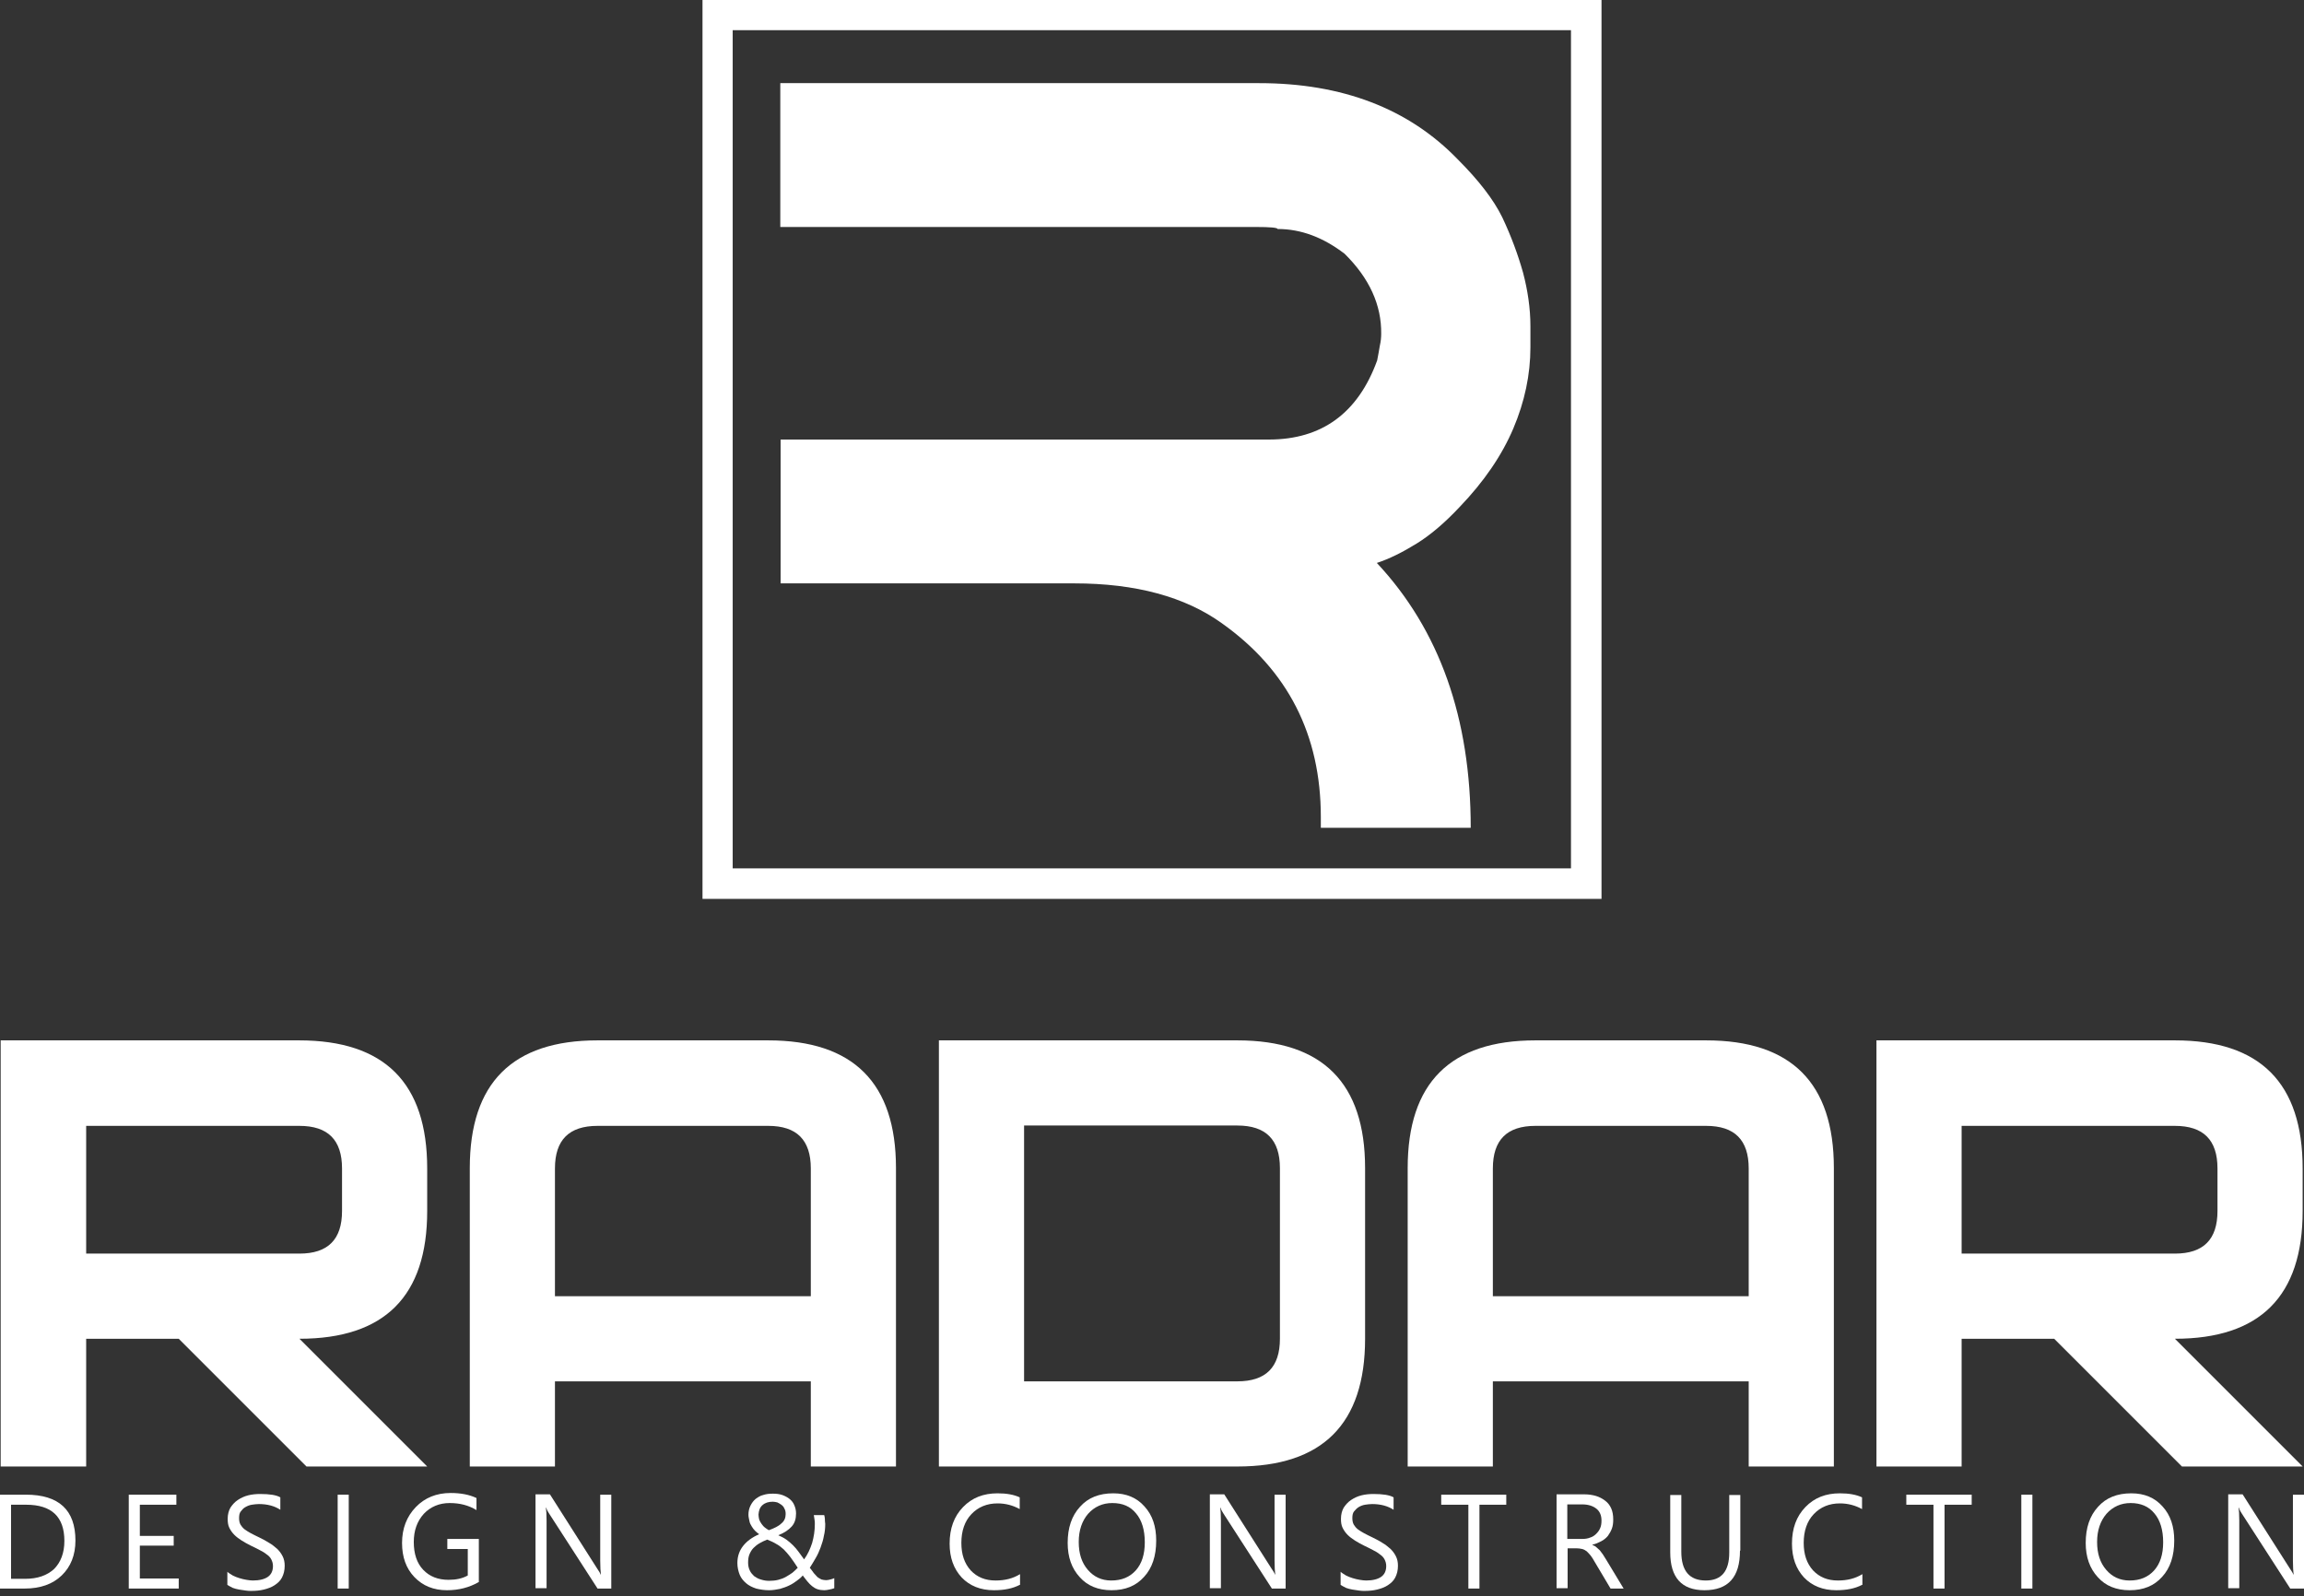 <?xml version="1.0" encoding="UTF-8"?> <svg xmlns="http://www.w3.org/2000/svg" width="140" height="97" viewBox="0 0 140 97" fill="none"><rect x="0" y="0" width="140" height="97" fill="#333333" stroke="none"/> <path d="M25.958 71.009V73.596C25.958 78.772 23.37 81.359 18.195 81.359L25.958 89.122H18.623L10.86 81.359H5.236V89.122H0.041V63.225H18.175C23.37 63.225 25.958 65.813 25.958 71.009ZM20.783 71.009C20.783 69.277 19.927 68.421 18.195 68.421H5.236V76.184H18.195C19.927 76.184 20.783 75.328 20.783 73.596V71.009Z" fill="white"></path> <path d="M54.443 89.122H49.268V83.947H33.721V89.122H28.546V70.988C28.546 65.813 31.134 63.225 36.309 63.225H46.68C51.855 63.225 54.443 65.813 54.443 70.988V89.122ZM49.268 78.772V71.009C49.268 69.277 48.412 68.421 46.68 68.421H36.309C34.577 68.421 33.721 69.277 33.721 71.009V78.772H49.268Z" fill="white"></path> <path d="M82.948 81.359C82.948 86.535 80.361 89.122 75.186 89.122H57.051V63.225H75.186C80.361 63.225 82.948 65.813 82.948 70.988V81.359ZM62.227 83.947H75.186C76.917 83.947 77.773 83.091 77.773 81.359V70.988C77.773 69.256 76.917 68.4 75.186 68.4H62.227V83.947Z" fill="white"></path> <path d="M111.433 89.122H106.258V83.947H90.712V89.122H85.536V70.988C85.536 65.813 88.124 63.225 93.299 63.225H103.67C108.846 63.225 111.433 65.813 111.433 70.988V89.122ZM106.258 78.772V71.009C106.258 69.277 105.402 68.421 103.67 68.421H93.299C91.567 68.421 90.712 69.277 90.712 71.009V78.772H106.258Z" fill="white"></path> <path d="M139.918 71.009V73.596C139.918 78.772 137.331 81.359 132.155 81.359L139.918 89.122H132.583L124.82 81.359H119.196V89.122H114.021V63.225H132.155C137.331 63.225 139.918 65.813 139.918 71.009ZM134.743 71.009C134.743 69.277 133.887 68.421 132.155 68.421H119.196V76.184H132.155C133.887 76.184 134.743 75.328 134.743 73.596V71.009Z" fill="white"></path> <path d="M0 96.539V90.834H1.569C3.586 90.834 4.584 91.771 4.584 93.625C4.584 94.501 4.299 95.215 3.749 95.744C3.199 96.274 2.445 96.539 1.508 96.539H0ZM0.672 91.445V95.948H1.528C2.282 95.948 2.853 95.744 3.28 95.357C3.688 94.95 3.912 94.379 3.912 93.646C3.912 92.179 3.138 91.445 1.589 91.445H0.672Z" fill="white"></path> <path d="M10.86 96.539H7.824V90.834H10.717V91.445H8.497V93.34H10.555V93.931H8.497V95.928H10.86V96.539Z" fill="white"></path> <path d="M13.815 96.315V95.52C13.896 95.602 14.018 95.663 14.141 95.745C14.263 95.806 14.406 95.867 14.548 95.907C14.691 95.948 14.834 95.989 14.976 96.009C15.119 96.03 15.241 96.05 15.363 96.05C15.771 96.05 16.076 95.969 16.28 95.826C16.484 95.683 16.586 95.459 16.586 95.174C16.586 95.011 16.545 94.889 16.484 94.766C16.423 94.644 16.321 94.542 16.199 94.461C16.076 94.359 15.934 94.277 15.771 94.196C15.608 94.114 15.424 94.013 15.241 93.931C15.037 93.829 14.854 93.727 14.691 93.625C14.528 93.523 14.365 93.401 14.243 93.279C14.12 93.157 14.018 93.014 13.937 92.851C13.855 92.688 13.835 92.505 13.835 92.301C13.835 92.036 13.896 91.812 13.998 91.629C14.12 91.445 14.263 91.282 14.446 91.16C14.63 91.038 14.834 90.936 15.078 90.875C15.322 90.814 15.567 90.793 15.812 90.793C16.382 90.793 16.79 90.854 17.034 90.997V91.751C16.688 91.527 16.26 91.404 15.73 91.404C15.587 91.404 15.445 91.425 15.302 91.445C15.159 91.466 15.017 91.527 14.915 91.588C14.793 91.649 14.711 91.751 14.63 91.853C14.548 91.955 14.528 92.097 14.528 92.26C14.528 92.403 14.548 92.525 14.609 92.647C14.671 92.749 14.752 92.851 14.854 92.933C14.956 93.014 15.098 93.096 15.241 93.177C15.384 93.259 15.567 93.34 15.771 93.442C15.975 93.544 16.178 93.646 16.362 93.768C16.545 93.87 16.708 94.013 16.851 94.135C16.993 94.277 17.095 94.42 17.177 94.583C17.258 94.746 17.299 94.93 17.299 95.154C17.299 95.439 17.238 95.663 17.136 95.867C17.034 96.07 16.871 96.213 16.688 96.335C16.504 96.458 16.28 96.539 16.036 96.6C15.791 96.661 15.526 96.682 15.261 96.682C15.18 96.682 15.058 96.682 14.935 96.661C14.793 96.641 14.671 96.621 14.528 96.6C14.385 96.58 14.263 96.539 14.141 96.498C13.978 96.417 13.876 96.356 13.815 96.315Z" fill="white"></path> <path d="M21.191 96.539H20.518V90.834H21.191V96.539Z" fill="white"></path> <path d="M29.076 96.152C28.505 96.478 27.874 96.641 27.16 96.641C26.346 96.641 25.694 96.376 25.184 95.846C24.675 95.317 24.43 94.624 24.43 93.768C24.43 92.892 24.715 92.158 25.266 91.588C25.816 91.017 26.529 90.732 27.385 90.732C27.996 90.732 28.526 90.834 28.953 91.038V91.771C28.485 91.486 27.955 91.343 27.323 91.343C26.692 91.343 26.162 91.567 25.755 91.995C25.347 92.444 25.143 93.014 25.143 93.707C25.143 94.42 25.327 94.991 25.714 95.398C26.101 95.806 26.61 96.009 27.262 96.009C27.711 96.009 28.098 95.928 28.424 95.745V94.135H27.181V93.523H29.096V96.152H29.076Z" fill="white"></path> <path d="M37.124 96.539H36.309L33.375 91.995C33.293 91.873 33.232 91.771 33.192 91.629H33.171C33.192 91.751 33.212 92.016 33.212 92.403V96.519H32.54V90.814H33.416L36.268 95.296C36.391 95.48 36.472 95.602 36.492 95.683H36.513C36.492 95.52 36.472 95.235 36.472 94.848V90.834H37.144V96.539H37.124Z" fill="white"></path> <path d="M50.083 96.641C49.94 96.641 49.798 96.621 49.675 96.58C49.553 96.539 49.451 96.478 49.349 96.396C49.248 96.315 49.166 96.233 49.064 96.111C48.983 96.009 48.881 95.887 48.779 95.744C48.677 95.867 48.555 95.969 48.412 96.07C48.27 96.172 48.127 96.274 47.944 96.356C47.781 96.437 47.597 96.498 47.393 96.559C47.19 96.6 46.965 96.641 46.741 96.641C46.456 96.641 46.191 96.6 45.947 96.539C45.702 96.458 45.498 96.356 45.335 96.213C45.172 96.07 45.03 95.907 44.948 95.704C44.867 95.5 44.806 95.255 44.806 94.99C44.806 94.583 44.928 94.237 45.152 93.951C45.376 93.666 45.702 93.422 46.13 93.238C46.049 93.177 45.967 93.116 45.886 93.034C45.804 92.953 45.743 92.871 45.682 92.77C45.621 92.668 45.56 92.566 45.539 92.444C45.519 92.321 45.478 92.199 45.478 92.056C45.478 91.853 45.519 91.669 45.6 91.506C45.682 91.343 45.784 91.201 45.906 91.099C46.049 90.997 46.191 90.895 46.375 90.854C46.558 90.793 46.741 90.773 46.965 90.773C47.169 90.773 47.353 90.793 47.536 90.854C47.699 90.915 47.862 90.997 47.984 91.099C48.106 91.201 48.208 91.323 48.27 91.486C48.331 91.629 48.371 91.792 48.371 91.975C48.371 92.301 48.29 92.566 48.106 92.77C47.923 92.973 47.658 93.157 47.291 93.299C47.475 93.381 47.638 93.462 47.781 93.564C47.923 93.666 48.066 93.788 48.188 93.911C48.31 94.033 48.432 94.175 48.534 94.318C48.636 94.461 48.758 94.624 48.86 94.766C49.084 94.461 49.227 94.135 49.349 93.768C49.451 93.401 49.512 93.034 49.512 92.627C49.512 92.525 49.512 92.423 49.492 92.342C49.472 92.26 49.472 92.158 49.451 92.077H50.083C50.103 92.158 50.124 92.24 50.124 92.321C50.124 92.403 50.124 92.484 50.144 92.607C50.144 92.851 50.124 93.096 50.062 93.34C50.022 93.585 49.94 93.829 49.859 94.053C49.777 94.277 49.675 94.501 49.553 94.705C49.431 94.909 49.329 95.092 49.207 95.276C49.309 95.398 49.39 95.52 49.451 95.602C49.533 95.704 49.614 95.765 49.675 95.846C49.757 95.907 49.838 95.948 49.92 95.989C50.001 96.009 50.103 96.03 50.205 96.03C50.287 96.03 50.368 96.009 50.45 95.989C50.531 95.969 50.613 95.948 50.694 95.907V96.519C50.592 96.559 50.49 96.58 50.389 96.6C50.287 96.621 50.185 96.641 50.083 96.641ZM46.741 96.07C46.945 96.07 47.129 96.05 47.291 96.009C47.455 95.969 47.617 95.907 47.76 95.826C47.903 95.744 48.025 95.663 48.147 95.581C48.27 95.48 48.371 95.378 48.473 95.276C48.31 95.031 48.168 94.807 48.025 94.624C47.882 94.44 47.76 94.298 47.617 94.155C47.475 94.033 47.332 93.911 47.169 93.829C47.006 93.727 46.823 93.646 46.619 93.564C46.456 93.625 46.293 93.707 46.15 93.788C46.008 93.87 45.886 93.972 45.784 94.074C45.682 94.175 45.6 94.318 45.539 94.461C45.478 94.603 45.458 94.787 45.458 94.97C45.458 95.153 45.498 95.317 45.56 95.439C45.621 95.581 45.723 95.683 45.824 95.785C45.947 95.867 46.069 95.948 46.232 95.989C46.415 96.05 46.578 96.07 46.741 96.07ZM47.74 92.016C47.74 91.873 47.719 91.771 47.658 91.669C47.617 91.567 47.556 91.506 47.475 91.445C47.393 91.384 47.312 91.343 47.23 91.303C47.129 91.282 47.047 91.262 46.965 91.262C46.701 91.262 46.497 91.323 46.334 91.466C46.171 91.608 46.11 91.792 46.089 92.036C46.089 92.138 46.11 92.24 46.13 92.342C46.171 92.444 46.212 92.525 46.273 92.607C46.334 92.688 46.395 92.77 46.477 92.831C46.558 92.892 46.639 92.953 46.721 92.994C47.047 92.871 47.312 92.749 47.475 92.586C47.658 92.444 47.74 92.24 47.74 92.016Z" fill="white"></path> <path d="M61.962 96.315C61.534 96.539 61.025 96.641 60.393 96.641C59.578 96.641 58.926 96.376 58.437 95.867C57.948 95.337 57.703 94.665 57.703 93.809C57.703 92.892 57.968 92.158 58.518 91.588C59.069 91.017 59.761 90.752 60.617 90.752C61.167 90.752 61.615 90.834 61.962 90.997V91.71C61.554 91.486 61.106 91.364 60.617 91.364C59.965 91.364 59.435 91.588 59.028 92.016C58.62 92.444 58.416 93.034 58.416 93.768C58.416 94.461 58.6 95.011 58.987 95.439C59.374 95.846 59.863 96.05 60.495 96.05C61.065 96.05 61.554 95.928 61.982 95.663V96.315H61.962Z" fill="white"></path> <path d="M67.545 96.641C66.73 96.641 66.078 96.376 65.609 95.846C65.12 95.317 64.876 94.624 64.876 93.768C64.876 92.851 65.12 92.118 65.629 91.567C66.118 91.017 66.791 90.752 67.647 90.752C68.441 90.752 69.073 91.017 69.541 91.547C70.031 92.077 70.255 92.77 70.255 93.625C70.255 94.563 70.01 95.296 69.521 95.826C69.032 96.376 68.38 96.641 67.545 96.641ZM67.585 91.343C66.995 91.343 66.505 91.567 66.118 91.995C65.752 92.423 65.548 92.994 65.548 93.707C65.548 94.42 65.731 94.97 66.098 95.398C66.465 95.826 66.933 96.05 67.524 96.05C68.156 96.05 68.645 95.846 69.012 95.439C69.379 95.031 69.562 94.461 69.562 93.727C69.562 92.973 69.379 92.382 69.032 91.975C68.686 91.547 68.217 91.343 67.585 91.343Z" fill="white"></path> <path d="M78.099 96.539H77.284L74.35 91.995C74.269 91.873 74.208 91.771 74.167 91.629H74.147C74.167 91.751 74.187 92.016 74.187 92.403V96.519H73.515V90.814H74.391L77.244 95.296C77.366 95.48 77.447 95.602 77.468 95.683H77.488C77.468 95.52 77.447 95.235 77.447 94.848V90.834H78.12V96.539H78.099Z" fill="white"></path> <path d="M81.461 96.315V95.52C81.543 95.602 81.665 95.663 81.787 95.745C81.909 95.806 82.052 95.867 82.195 95.907C82.337 95.948 82.48 95.989 82.623 96.009C82.765 96.03 82.888 96.05 83.01 96.05C83.417 96.05 83.723 95.969 83.927 95.826C84.13 95.683 84.232 95.459 84.232 95.174C84.232 95.011 84.192 94.889 84.13 94.766C84.069 94.644 83.967 94.542 83.845 94.461C83.723 94.359 83.58 94.277 83.417 94.196C83.254 94.114 83.071 94.013 82.888 93.931C82.684 93.829 82.5 93.727 82.337 93.625C82.174 93.523 82.011 93.401 81.889 93.279C81.767 93.157 81.665 93.014 81.583 92.851C81.502 92.688 81.482 92.505 81.482 92.301C81.482 92.036 81.543 91.812 81.645 91.629C81.767 91.445 81.909 91.282 82.093 91.16C82.276 91.038 82.48 90.936 82.725 90.875C82.969 90.814 83.213 90.793 83.458 90.793C84.028 90.793 84.436 90.854 84.68 90.997V91.751C84.334 91.527 83.906 91.404 83.376 91.404C83.234 91.404 83.091 91.425 82.949 91.445C82.806 91.466 82.663 91.527 82.561 91.588C82.46 91.649 82.358 91.751 82.276 91.853C82.195 91.955 82.174 92.097 82.174 92.26C82.174 92.403 82.195 92.525 82.256 92.647C82.317 92.749 82.398 92.851 82.5 92.933C82.602 93.014 82.745 93.096 82.888 93.177C83.03 93.259 83.213 93.34 83.417 93.442C83.621 93.544 83.825 93.646 84.008 93.768C84.192 93.87 84.355 94.013 84.497 94.135C84.64 94.277 84.742 94.42 84.823 94.583C84.905 94.746 84.945 94.93 84.945 95.154C84.945 95.439 84.884 95.663 84.782 95.867C84.68 96.07 84.517 96.213 84.334 96.335C84.151 96.458 83.927 96.539 83.682 96.6C83.438 96.661 83.173 96.682 82.908 96.682C82.826 96.682 82.704 96.682 82.582 96.661C82.439 96.641 82.317 96.621 82.174 96.6C82.032 96.58 81.909 96.539 81.787 96.498C81.624 96.417 81.522 96.356 81.461 96.315Z" fill="white"></path> <path d="M91.547 91.445H89.897V96.539H89.224V91.445H87.574V90.834H91.527V91.445H91.547Z" fill="white"></path> <path d="M98.658 96.539H97.864L96.906 94.929C96.824 94.787 96.743 94.644 96.661 94.542C96.58 94.44 96.498 94.359 96.417 94.277C96.335 94.216 96.233 94.155 96.132 94.135C96.03 94.114 95.928 94.094 95.805 94.094H95.255V96.519H94.583V90.814H96.294C96.539 90.814 96.784 90.854 96.987 90.915C97.191 90.977 97.374 91.078 97.537 91.201C97.701 91.323 97.823 91.486 97.904 91.669C97.986 91.853 98.026 92.077 98.026 92.342C98.026 92.546 98.006 92.729 97.945 92.892C97.884 93.055 97.802 93.198 97.701 93.34C97.599 93.462 97.456 93.585 97.293 93.666C97.13 93.748 96.967 93.829 96.763 93.87V93.89C96.865 93.931 96.947 93.972 97.008 94.033C97.069 94.094 97.15 94.155 97.211 94.216C97.273 94.298 97.334 94.379 97.395 94.461C97.456 94.563 97.517 94.665 97.599 94.787L98.658 96.539ZM95.235 91.445V93.523H96.152C96.315 93.523 96.478 93.503 96.621 93.442C96.763 93.401 96.885 93.32 96.987 93.218C97.089 93.116 97.171 93.014 97.232 92.871C97.293 92.729 97.313 92.586 97.313 92.403C97.313 92.097 97.211 91.853 97.008 91.69C96.804 91.527 96.519 91.425 96.152 91.425H95.235V91.445Z" fill="white"></path> <path d="M105.728 94.237C105.728 95.846 105.015 96.641 103.569 96.641C102.183 96.641 101.49 95.867 101.49 94.338V90.854H102.163V94.298C102.163 95.459 102.652 96.05 103.65 96.05C104.608 96.05 105.076 95.48 105.076 94.359V90.854H105.749V94.237H105.728Z" fill="white"></path> <path d="M113.145 96.315C112.717 96.539 112.208 96.641 111.576 96.641C110.761 96.641 110.109 96.376 109.62 95.867C109.131 95.337 108.887 94.665 108.887 93.809C108.887 92.892 109.152 92.158 109.702 91.588C110.252 91.017 110.945 90.752 111.8 90.752C112.351 90.752 112.799 90.834 113.145 90.997V91.71C112.738 91.486 112.289 91.364 111.8 91.364C111.148 91.364 110.619 91.588 110.211 92.016C109.804 92.444 109.6 93.034 109.6 93.768C109.6 94.461 109.783 95.011 110.17 95.439C110.558 95.846 111.047 96.05 111.678 96.05C112.249 96.05 112.738 95.928 113.166 95.663V96.315H113.145Z" fill="white"></path> <path d="M119.808 91.445H118.158V96.539H117.485V91.445H115.835V90.834H119.808V91.445Z" fill="white"></path> <path d="M123.496 96.539H122.823V90.834H123.496V96.539Z" fill="white"></path> <path d="M129.405 96.641C128.59 96.641 127.938 96.376 127.469 95.846C126.98 95.317 126.736 94.624 126.736 93.768C126.736 92.851 126.98 92.118 127.489 91.567C127.979 91.017 128.651 90.752 129.507 90.752C130.301 90.752 130.933 91.017 131.402 91.547C131.891 92.077 132.115 92.77 132.115 93.625C132.115 94.563 131.87 95.296 131.381 95.826C130.892 96.376 130.24 96.641 129.405 96.641ZM129.466 91.343C128.875 91.343 128.386 91.567 127.999 91.995C127.632 92.423 127.428 92.994 127.428 93.707C127.428 94.42 127.612 94.97 127.978 95.398C128.345 95.826 128.814 96.05 129.405 96.05C130.036 96.05 130.525 95.846 130.892 95.439C131.259 95.031 131.442 94.461 131.442 93.727C131.442 92.973 131.259 92.382 130.913 91.975C130.566 91.547 130.077 91.343 129.466 91.343Z" fill="white"></path> <path d="M139.979 96.539H139.164L136.23 91.995C136.149 91.873 136.088 91.771 136.047 91.629H136.027C136.047 91.751 136.067 92.016 136.067 92.403V96.519H135.395V90.814H136.271L139.124 95.296C139.246 95.48 139.327 95.602 139.348 95.683H139.368C139.348 95.52 139.327 95.235 139.327 94.848V90.834H140V96.539H139.979Z" fill="white"></path> <path d="M47.414 13.794V5.053H76.51C81.563 5.053 85.597 6.602 88.572 9.678C89.856 10.962 90.752 12.123 91.282 13.203C91.832 14.365 92.24 15.485 92.546 16.565C92.831 17.645 92.994 18.745 92.994 19.825V21.109C92.994 22.759 92.647 24.41 91.955 26.04C91.262 27.67 90.182 29.259 88.695 30.808C87.818 31.745 86.942 32.499 86.087 33.029C85.231 33.559 84.416 33.966 83.662 34.211C87.472 38.286 89.367 43.644 89.367 50.307H80.259V49.655C80.259 44.663 78.262 40.731 74.248 37.878C72.007 36.268 69.012 35.453 65.283 35.453H47.434V26.712H77.101C80.32 26.712 82.521 25.103 83.682 21.904C83.743 21.578 83.804 21.272 83.845 21.007C83.906 20.742 83.927 20.498 83.927 20.274C83.947 18.542 83.214 16.912 81.706 15.424C80.402 14.426 79.057 13.916 77.631 13.916C77.631 13.835 77.182 13.794 76.306 13.794H47.414Z" fill="white"></path> <path d="M97.293 54.627H42.687V0H97.314V54.627H97.293ZM44.521 52.773H95.459V1.834H44.521V52.773Z" fill="white"></path> </svg> 